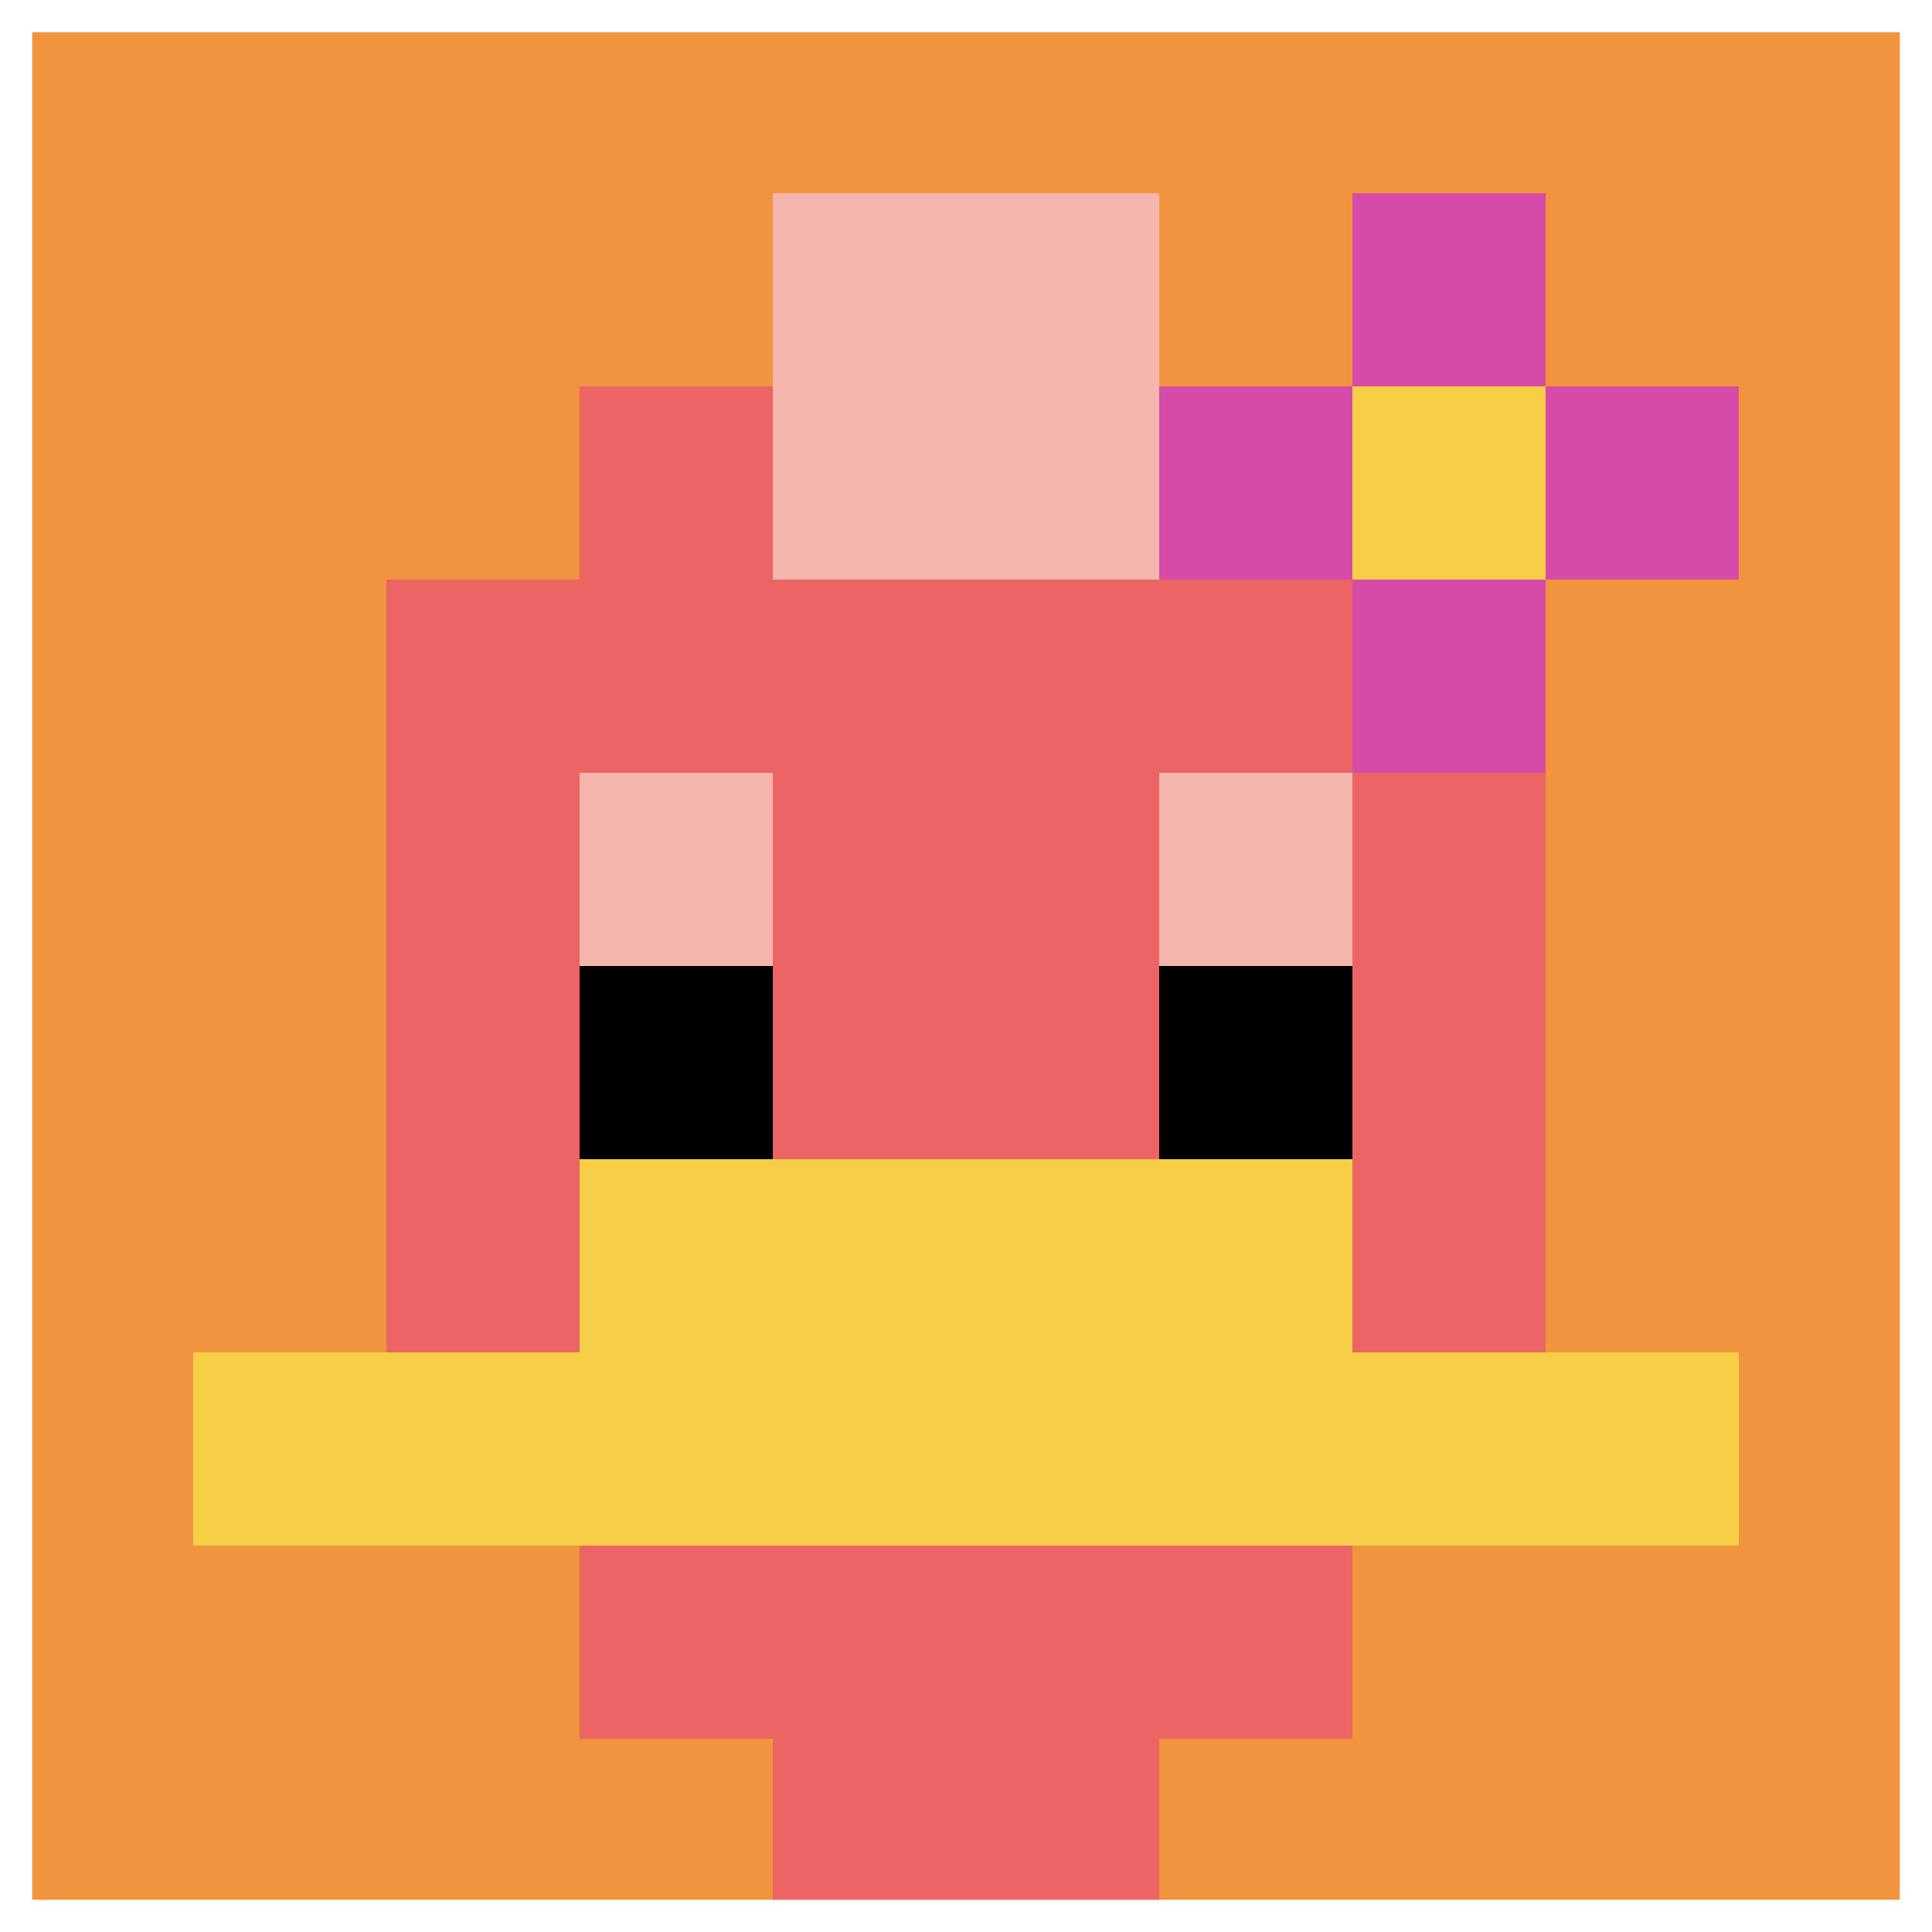 <svg xmlns="http://www.w3.org/2000/svg" version="1.1" width="630" height="630"><title>'goose-pfp-29503' by Dmitri Cherniak</title><desc>seed=29503
backgroundColor=#ffffff
padding=54
innerPadding=0
timeout=500
dimension=1
border=true
Save=function(){return n.handleSave()}
frame=157

Rendered at Sun Sep 08 2024 21:49:35 GMT+0100 (British Summer Time)
Generated in &lt;1ms
</desc><defs></defs><rect width="100%" height="100%" fill="#ffffff"></rect><g><g id="0-0"><rect x="0" y="0" height="630" width="630" fill="#F0943E"></rect><g><rect id="0-0-3-2-4-7" x="189" y="126" width="252" height="441" fill="#EC6463"></rect><rect id="0-0-2-3-6-5" x="126" y="189" width="378" height="315" fill="#EC6463"></rect><rect id="0-0-4-8-2-2" x="252" y="504" width="126" height="126" fill="#EC6463"></rect><rect id="0-0-1-7-8-1" x="63" y="441" width="504" height="63" fill="#F7CF46"></rect><rect id="0-0-3-6-4-2" x="189" y="378" width="252" height="126" fill="#F7CF46"></rect><rect id="0-0-3-4-1-1" x="189" y="252" width="63" height="63" fill="#F4B6AD"></rect><rect id="0-0-6-4-1-1" x="378" y="252" width="63" height="63" fill="#F4B6AD"></rect><rect id="0-0-3-5-1-1" x="189" y="315" width="63" height="63" fill="#000000"></rect><rect id="0-0-6-5-1-1" x="378" y="315" width="63" height="63" fill="#000000"></rect><rect id="0-0-4-1-2-2" x="252" y="63" width="126" height="126" fill="#F4B6AD"></rect><rect id="0-0-6-2-3-1" x="378" y="126" width="189" height="63" fill="#D74BA8"></rect><rect id="0-0-7-1-1-3" x="441" y="63" width="63" height="189" fill="#D74BA8"></rect><rect id="0-0-7-2-1-1" x="441" y="126" width="63" height="63" fill="#F7CF46"></rect></g><rect x="0" y="0" stroke="white" stroke-width="21" height="630" width="630" fill="none"></rect></g></g></svg>